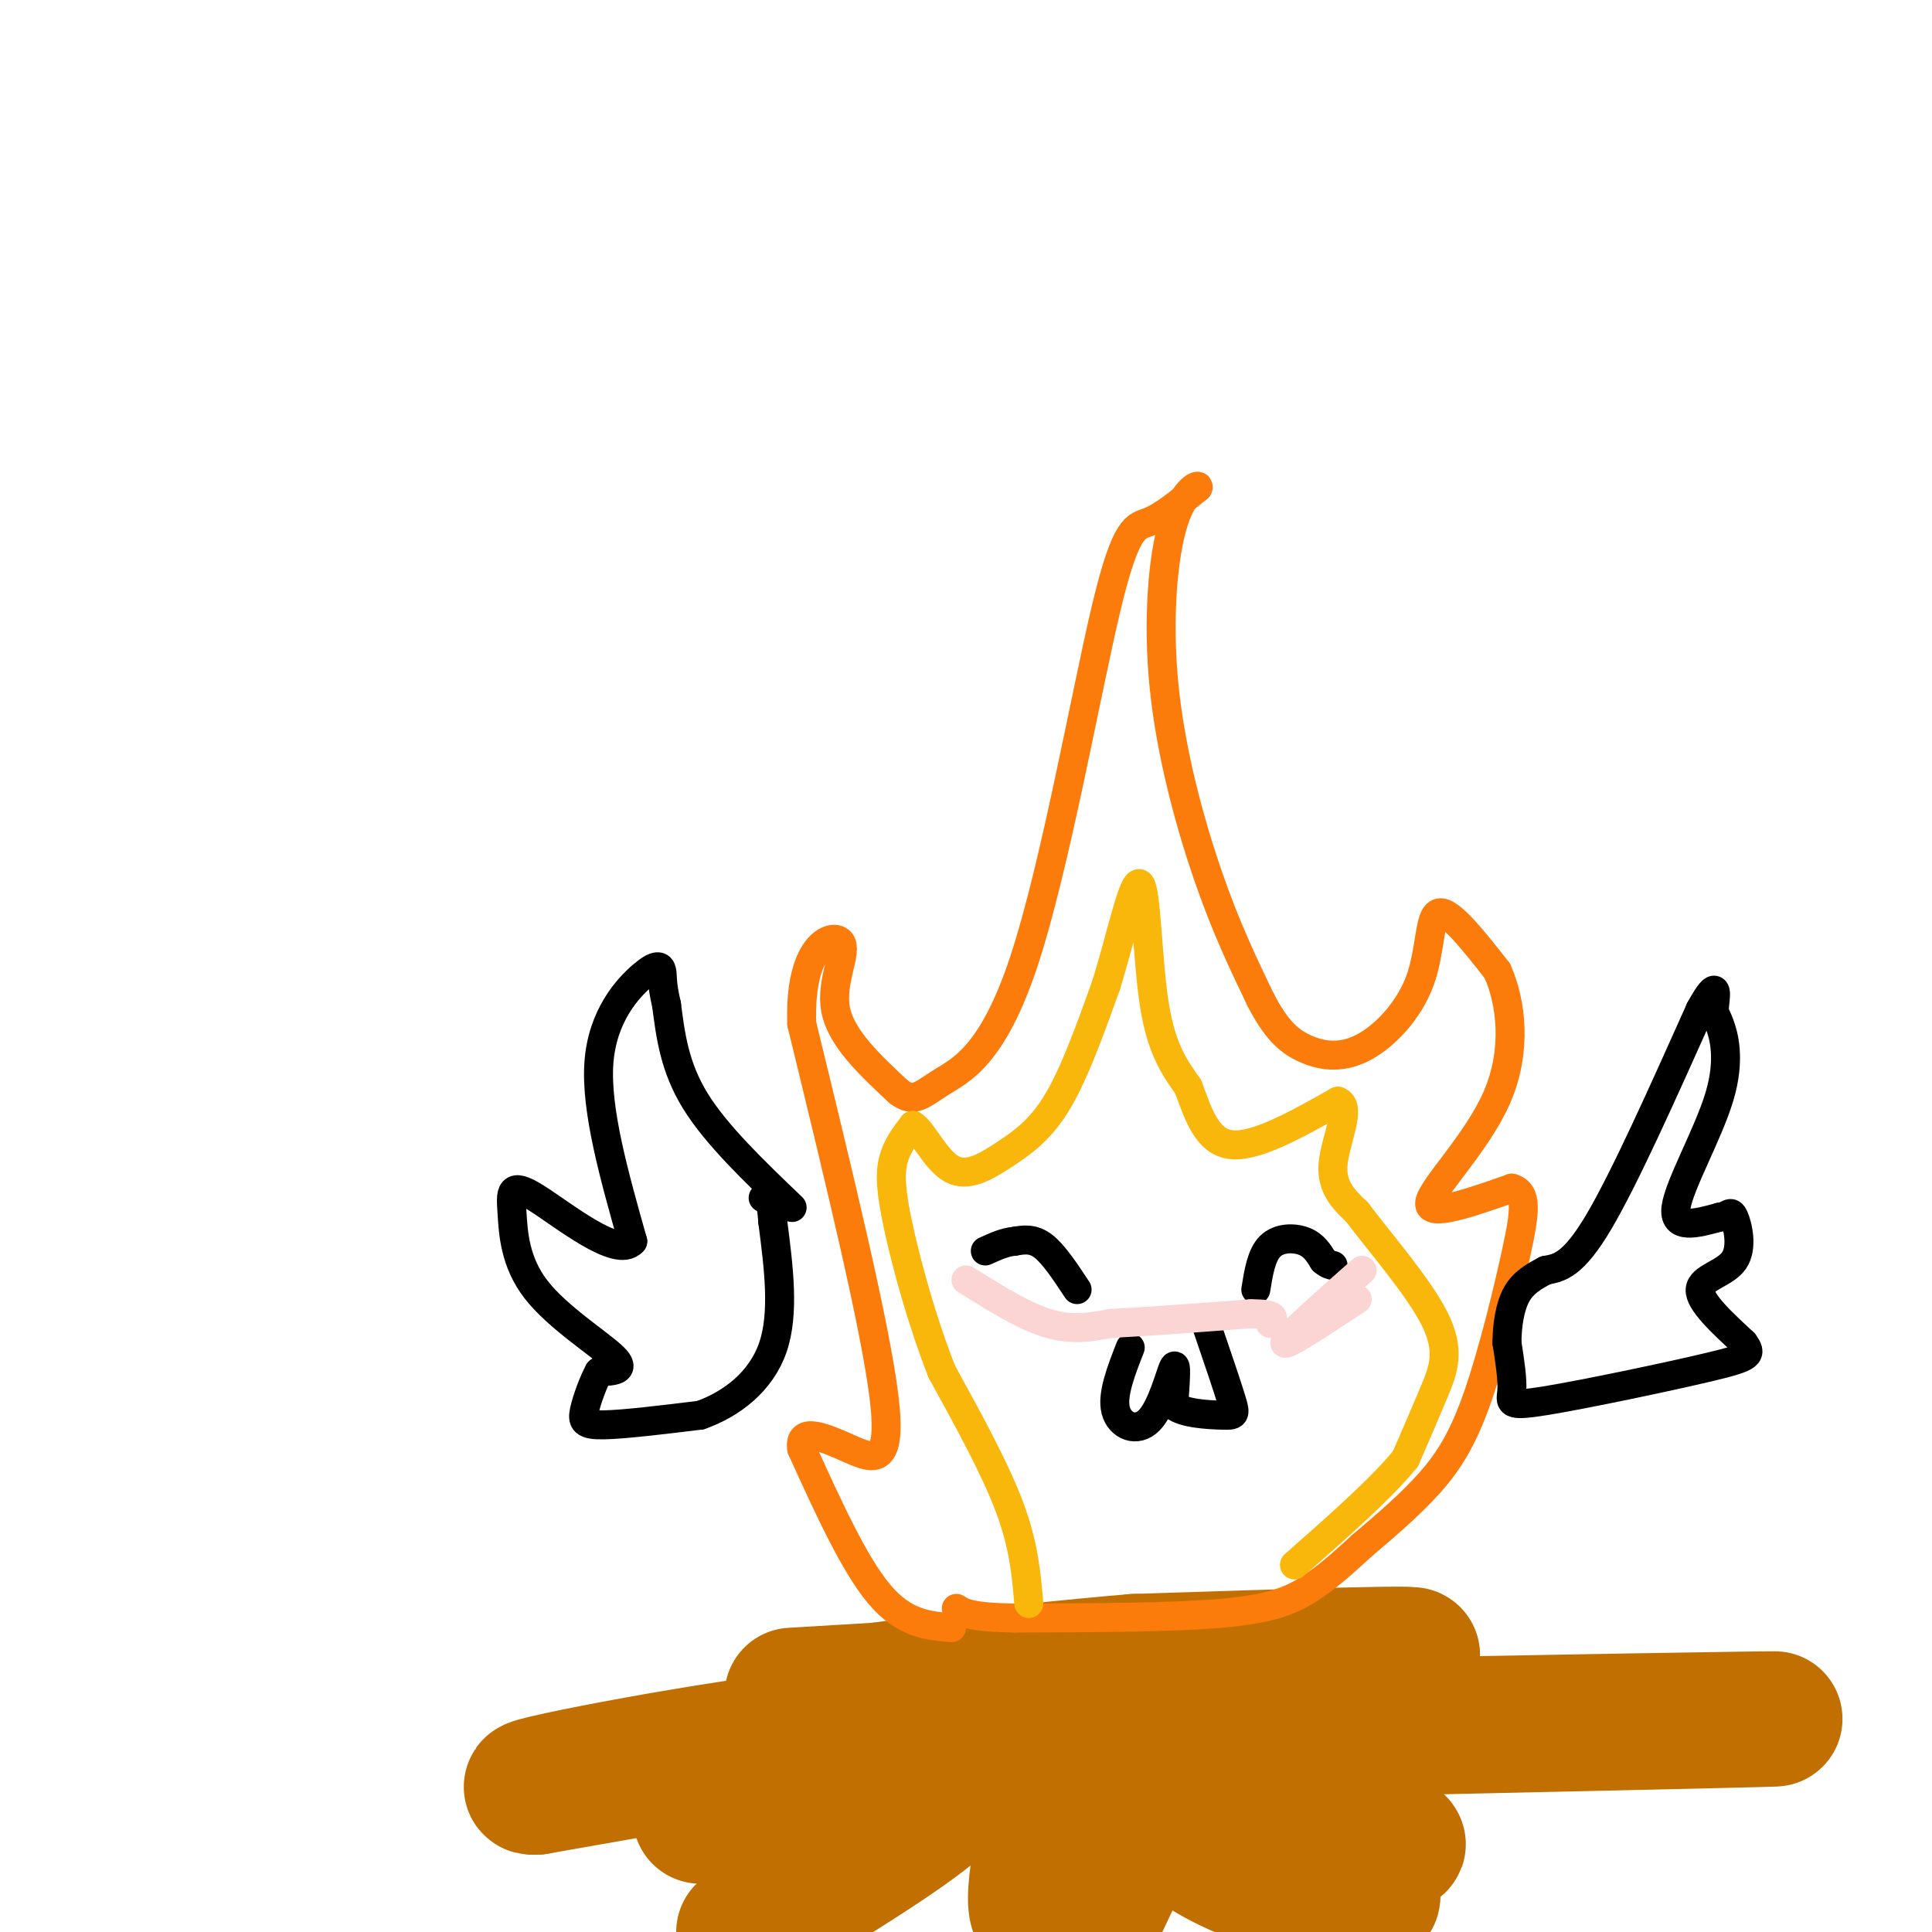 <svg viewBox='0 0 400 400' version='1.1' xmlns='http://www.w3.org/2000/svg' xmlns:xlink='http://www.w3.org/1999/xlink'><g fill='none' stroke='rgb(194,111,1)' stroke-width='28' stroke-linecap='round' stroke-linejoin='round'><path d='M164,351c57.083,-3.417 114.167,-6.833 126,-8c11.833,-1.167 -21.583,-0.083 -55,1'/><path d='M235,344c-27.476,2.274 -68.667,7.458 -61,8c7.667,0.542 64.190,-3.560 86,-5c21.810,-1.440 8.905,-0.220 -4,1'/><path d='M256,348c-19.655,3.250 -66.792,10.875 -74,10c-7.208,-0.875 25.512,-10.250 36,-11c10.488,-0.750 -1.256,7.125 -13,15'/><path d='M205,362c-3.756,4.644 -6.644,8.756 -15,15c-8.356,6.244 -22.178,14.622 -36,23'/><path d='M161,396c21.054,-19.208 42.107,-38.417 55,-40c12.893,-1.583 17.625,14.458 29,24c11.375,9.542 29.393,12.583 36,13c6.607,0.417 1.804,-1.792 -3,-4'/><path d='M278,389c-6.167,-4.774 -20.083,-14.708 -25,-23c-4.917,-8.292 -0.833,-14.940 -23,-14c-22.167,0.940 -70.583,9.470 -119,18'/><path d='M111,370c-7.762,0.452 32.333,-7.417 55,-10c22.667,-2.583 27.905,0.119 29,1c1.095,0.881 -1.952,-0.060 -5,-1'/><path d='M190,360c43.267,-1.133 153.933,-3.467 174,-4c20.067,-0.533 -50.467,0.733 -121,2'/><path d='M243,358c-20.512,-0.024 -11.292,-1.083 -12,8c-0.708,9.083 -11.345,28.310 -15,30c-3.655,1.690 -0.327,-14.155 3,-30'/><path d='M219,366c1.167,0.833 2.583,17.917 4,35'/><path d='M228,394c4.335,-9.096 8.670,-18.192 11,-26c2.330,-7.808 2.655,-14.327 13,-10c10.345,4.327 30.711,19.500 36,23c5.289,3.500 -4.499,-4.673 -15,-10c-10.501,-5.327 -21.715,-7.808 -32,-9c-10.285,-1.192 -19.643,-1.096 -29,-1'/><path d='M212,361c-7.714,-0.548 -12.500,-1.417 -20,1c-7.500,2.417 -17.714,8.119 -26,11c-8.286,2.881 -14.643,2.940 -21,3'/></g>
<g fill='none' stroke='rgb(251,123,11)' stroke-width='6' stroke-linecap='round' stroke-linejoin='round'><path d='M197,337c-4.917,-0.417 -9.833,-0.833 -15,-7c-5.167,-6.167 -10.583,-18.083 -16,-30'/><path d='M166,300c-0.833,-4.905 5.083,-2.167 10,0c4.917,2.167 8.833,3.762 7,-11c-1.833,-14.762 -9.417,-45.881 -17,-77'/><path d='M166,212c-0.607,-16.393 6.375,-18.875 8,-17c1.625,1.875 -2.107,8.107 -1,14c1.107,5.893 7.054,11.446 13,17'/><path d='M186,226c3.264,2.579 4.924,0.528 9,-2c4.076,-2.528 10.567,-5.533 17,-25c6.433,-19.467 12.809,-55.395 17,-73c4.191,-17.605 6.197,-16.887 9,-18c2.803,-1.113 6.401,-4.056 10,-7'/><path d='M248,101c0.644,-1.019 -2.745,-0.067 -5,7c-2.255,7.067 -3.376,20.249 -2,34c1.376,13.751 5.250,28.072 9,39c3.750,10.928 7.375,18.464 11,26'/><path d='M261,207c3.200,6.130 5.700,8.455 9,10c3.300,1.545 7.400,2.311 12,0c4.600,-2.311 9.700,-7.699 12,-14c2.300,-6.301 1.800,-13.515 4,-14c2.200,-0.485 7.100,5.757 12,12'/><path d='M310,201c2.893,6.393 4.125,16.375 0,26c-4.125,9.625 -13.607,18.893 -14,22c-0.393,3.107 8.304,0.054 17,-3'/><path d='M313,246c3.226,0.907 2.793,4.676 1,13c-1.793,8.324 -4.944,21.203 -8,30c-3.056,8.797 -6.016,13.514 -10,18c-3.984,4.486 -8.992,8.743 -14,13'/><path d='M282,320c-4.095,3.762 -7.333,6.667 -11,9c-3.667,2.333 -7.762,4.095 -18,5c-10.238,0.905 -26.619,0.952 -43,1'/><path d='M210,335c-9.167,-0.167 -10.583,-1.083 -12,-2'/></g>
<g fill='none' stroke='rgb(0,0,0)' stroke-width='6' stroke-linecap='round' stroke-linejoin='round'><path d='M260,267c0.578,-3.600 1.156,-7.200 3,-9c1.844,-1.800 4.956,-1.800 7,-1c2.044,0.800 3.022,2.400 4,4'/><path d='M274,261c1.000,0.833 1.500,0.917 2,1'/><path d='M223,267c-2.417,-3.667 -4.833,-7.333 -7,-9c-2.167,-1.667 -4.083,-1.333 -6,-1'/><path d='M210,257c-2.000,0.167 -4.000,1.083 -6,2'/><path d='M234,279c-1.911,4.893 -3.821,9.786 -3,13c0.821,3.214 4.375,4.750 7,2c2.625,-2.750 4.321,-9.786 5,-11c0.679,-1.214 0.339,3.393 0,8'/><path d='M243,291c2.083,1.690 7.292,1.917 10,2c2.708,0.083 2.917,0.024 2,-3c-0.917,-3.024 -2.958,-9.012 -5,-15'/></g>
<g fill='none' stroke='rgb(251,212,212)' stroke-width='6' stroke-linecap='round' stroke-linejoin='round'><path d='M282,263c-7.917,7.000 -15.833,14.000 -16,15c-0.167,1.000 7.417,-4.000 15,-9'/><path d='M200,265c6.000,3.750 12.000,7.500 17,9c5.000,1.500 9.000,0.750 13,0'/><path d='M230,274c7.000,-0.333 18.000,-1.167 29,-2'/><path d='M259,272c5.500,0.000 4.750,1.000 4,2'/></g>
<g fill='none' stroke='rgb(249,183,11)' stroke-width='6' stroke-linecap='round' stroke-linejoin='round'><path d='M213,332c-0.500,-6.000 -1.000,-12.000 -4,-20c-3.000,-8.000 -8.500,-18.000 -14,-28'/><path d='M195,284c-4.095,-10.369 -7.333,-22.292 -9,-30c-1.667,-7.708 -1.762,-11.202 -1,-14c0.762,-2.798 2.381,-4.899 4,-7'/><path d='M189,233c1.907,1.038 4.676,7.134 8,9c3.324,1.866 7.203,-0.498 11,-3c3.797,-2.502 7.514,-5.144 11,-11c3.486,-5.856 6.743,-14.928 10,-24'/><path d='M229,204c3.036,-9.750 5.625,-22.125 7,-21c1.375,1.125 1.536,15.750 3,25c1.464,9.250 4.232,13.125 7,17'/><path d='M246,225c2.111,5.711 3.889,11.489 9,12c5.111,0.511 13.556,-4.244 22,-9'/><path d='M277,228c2.978,1.044 -0.578,8.156 -1,13c-0.422,4.844 2.289,7.422 5,10'/><path d='M281,251c4.321,5.798 12.625,15.292 16,22c3.375,6.708 1.821,10.631 0,15c-1.821,4.369 -3.911,9.185 -6,14'/><path d='M291,302c-4.833,6.000 -13.917,14.000 -23,22'/></g>
<g fill='none' stroke='rgb(0,0,0)' stroke-width='6' stroke-linecap='round' stroke-linejoin='round'><path d='M164,250c-7.833,-7.500 -15.667,-15.000 -20,-22c-4.333,-7.000 -5.167,-13.500 -6,-20'/><path d='M138,208c-1.078,-4.571 -0.774,-5.998 -1,-7c-0.226,-1.002 -0.984,-1.577 -4,1c-3.016,2.577 -8.290,8.308 -9,18c-0.710,9.692 3.145,23.346 7,37'/><path d='M131,257c-3.133,3.706 -14.467,-5.529 -20,-9c-5.533,-3.471 -5.267,-1.178 -5,3c0.267,4.178 0.533,10.240 5,16c4.467,5.760 13.133,11.217 16,14c2.867,2.783 -0.067,2.891 -3,3'/><path d='M124,284c-1.143,2.071 -2.500,5.750 -3,8c-0.500,2.250 -0.143,3.071 4,3c4.143,-0.071 12.071,-1.036 20,-2'/><path d='M145,293c6.444,-2.267 12.556,-6.933 15,-14c2.444,-7.067 1.222,-16.533 0,-26'/><path d='M160,253c-0.333,-5.167 -1.167,-5.083 -2,-5'/><path d='M320,263c2.833,-0.500 5.667,-1.000 11,-10c5.333,-9.000 13.167,-26.500 21,-44'/><path d='M352,209c3.914,-7.129 3.198,-2.952 3,-1c-0.198,1.952 0.122,1.678 1,4c0.878,2.322 2.313,7.241 0,15c-2.313,7.759 -8.375,18.360 -9,23c-0.625,4.640 4.188,3.320 9,2'/><path d='M356,252c1.931,-0.175 2.260,-1.614 3,0c0.740,1.614 1.892,6.281 0,9c-1.892,2.719 -6.826,3.491 -7,6c-0.174,2.509 4.413,6.754 9,11'/><path d='M361,278c1.759,2.410 1.657,2.935 -7,5c-8.657,2.065 -25.869,5.671 -34,7c-8.131,1.329 -7.180,0.380 -7,-2c0.180,-2.380 -0.410,-6.190 -1,-10'/><path d='M312,278c0.022,-3.556 0.578,-7.444 2,-10c1.422,-2.556 3.711,-3.778 6,-5'/></g>
</svg>